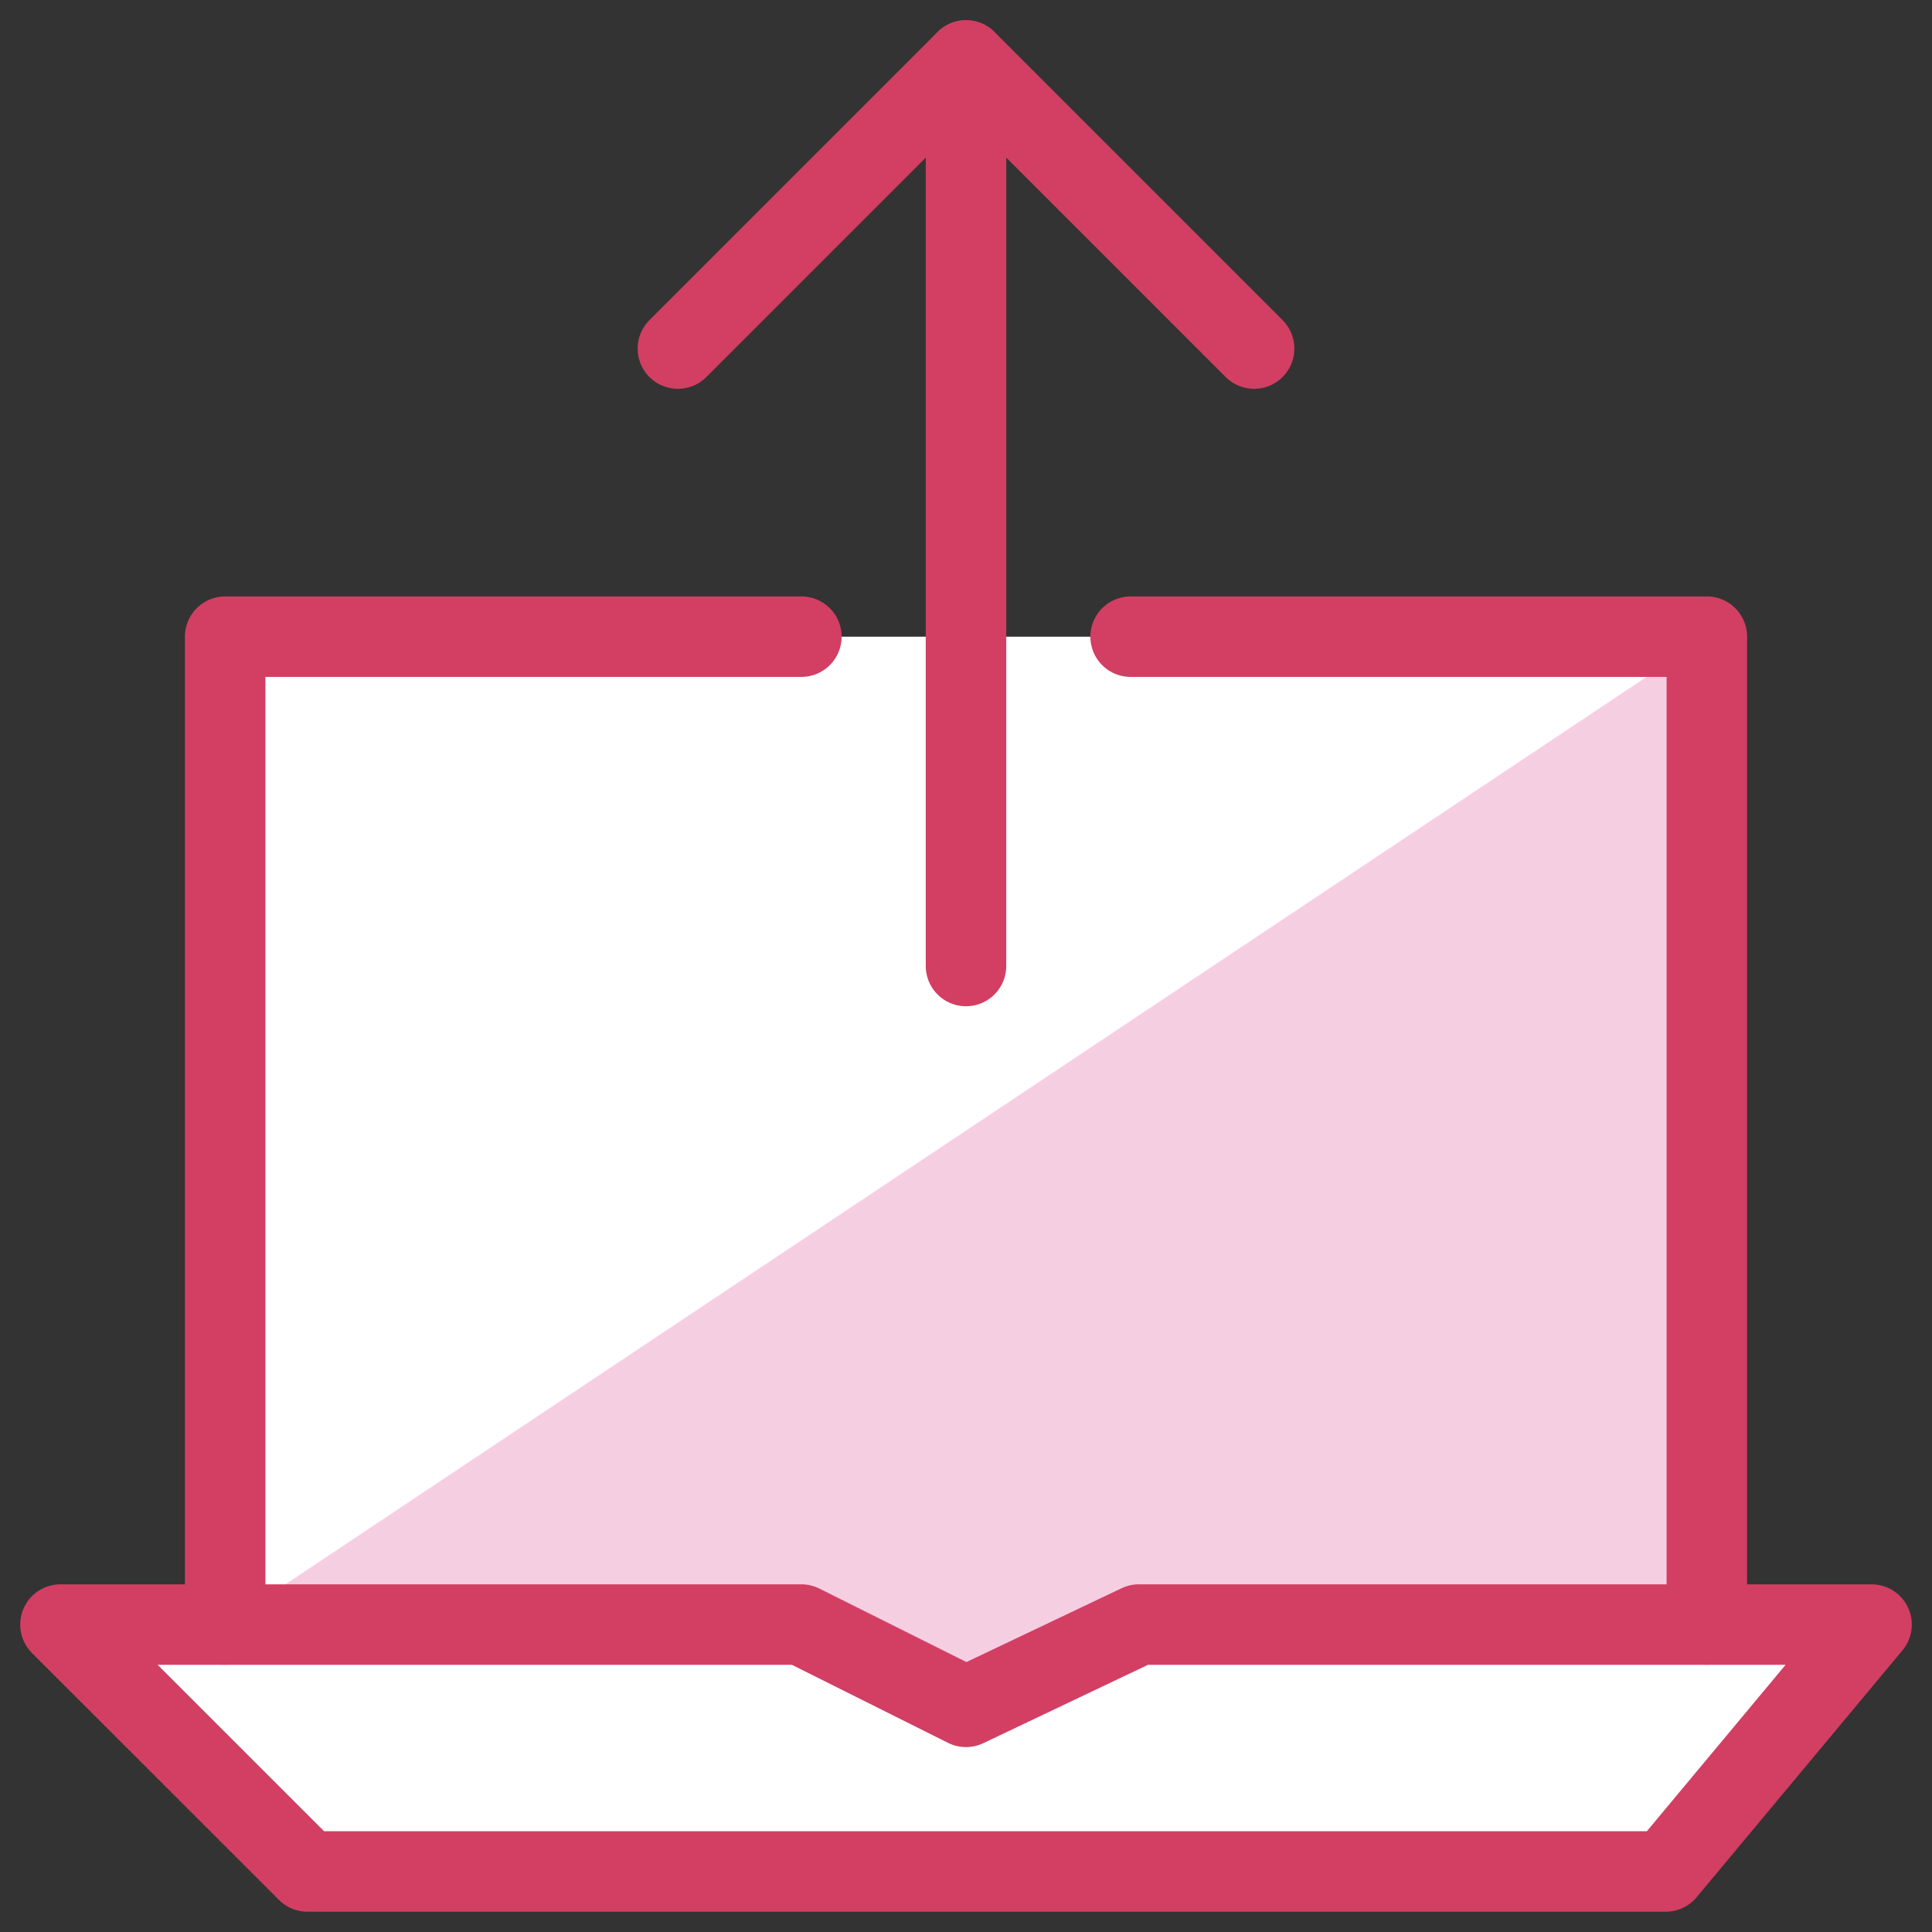 <svg width="24" height="24" viewBox="0 0 24 24" fill="none" xmlns="http://www.w3.org/2000/svg">
<rect x="0" y="0" width="24" height="24" fill="#333333" stroke="none"/>
<g clip-path="url(#clip0_3001_1616)">
<path d="M21.203 20.18V7.909H2.797V20.18H0.751L3.819 23.248H20.692L23.249 20.18H21.203Z" fill="white"/>
<path d="M21.203 20.18H14.045L12 21.203L9.955 20.18H2.797L21.203 7.909V20.18Z" fill="#F6CEE2"/>
<path d="M9.955 7.909H2.797V20.18" stroke="#D23F63" stroke-miterlimit="10" stroke-linecap="round" stroke-linejoin="round"/>
<path d="M21.203 20.18V7.909H14.045" stroke="#D23F63" stroke-miterlimit="10" stroke-linecap="round" stroke-linejoin="round"/>
<path d="M0.751 20.181H9.955L12 21.203L14.148 20.181H23.249L20.692 23.248H3.819L0.751 20.181Z" stroke="#D23F63" stroke-miterlimit="10" stroke-linecap="round" stroke-linejoin="round"/>
<path d="M8.421 4.33L12 0.751L15.579 4.33" stroke="#D23F63" stroke-miterlimit="10" stroke-linecap="round" stroke-linejoin="round"/>
<path d="M12 0.751V12" stroke="#D23F63" stroke-miterlimit="10" stroke-linecap="round" stroke-linejoin="round"/>
</g>
<defs>
<clipPath id="clip0_3001_1616">
<rect width="24" height="24" fill="white"/>
</clipPath>
</defs>
</svg>
